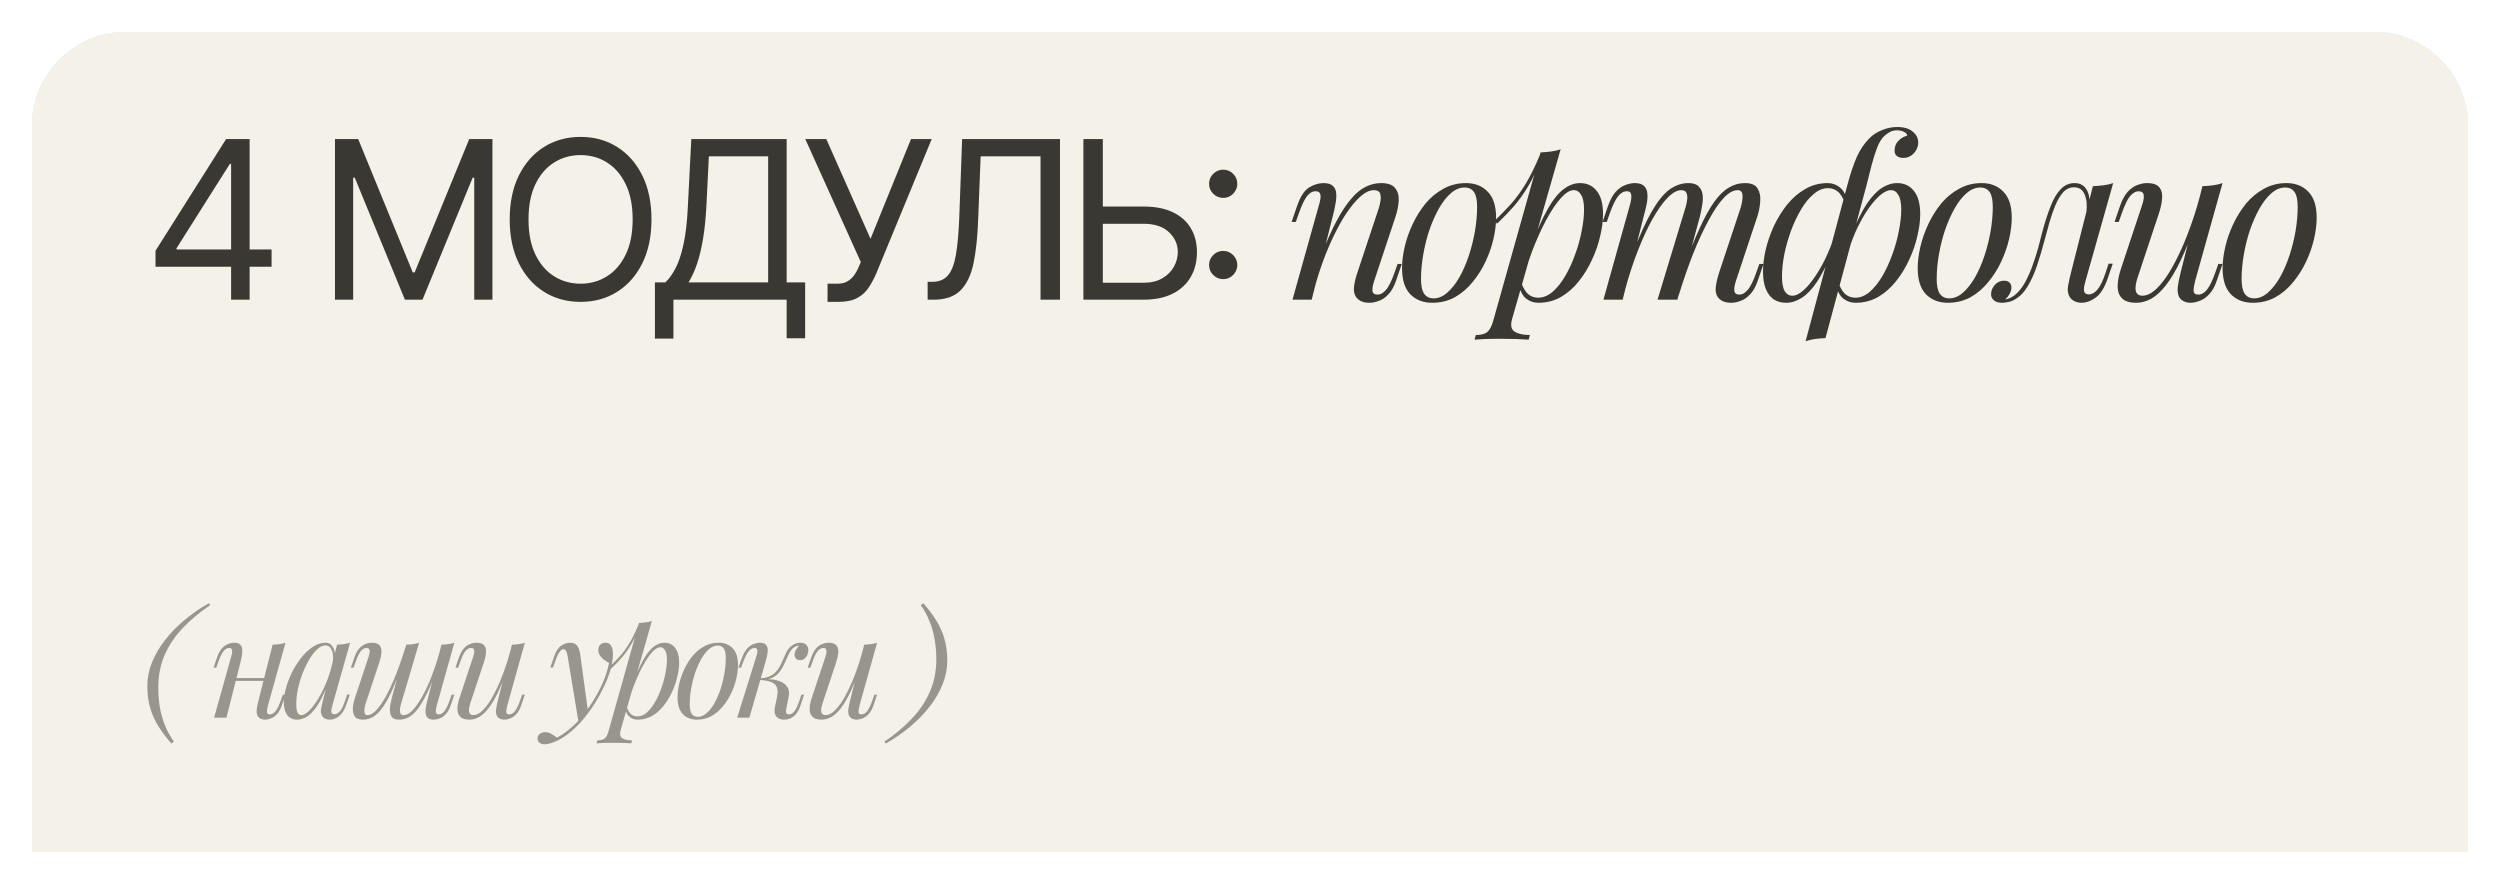 <?xml version="1.0" encoding="UTF-8"?> <svg xmlns="http://www.w3.org/2000/svg" width="317" height="112" viewBox="0 0 317 112" fill="none"><g filter="url(#filter0_d_805_214)"><path d="M4 19C4 12.373 9.373 7 16 7H301C307.627 7 313 12.373 313 19V111H4V19Z" fill="#F4F1E8" shape-rendering="crispEdges"></path><path d="M19.72 36.824V34.795L28.669 20.636H30.14V23.778H29.146L22.385 34.477V34.636H34.436V36.824H19.72ZM29.305 41V36.207V35.263V20.636H31.652V41H29.305ZM42.475 20.636H45.418L52.339 37.54H52.577L59.498 20.636H62.441V41H60.134V25.528H59.935L53.572 41H51.344L44.981 25.528H44.782V41H42.475V20.636ZM82.607 30.818C82.607 32.966 82.219 34.822 81.444 36.386C80.668 37.951 79.604 39.157 78.252 40.006C76.9 40.854 75.355 41.278 73.618 41.278C71.882 41.278 70.337 40.854 68.985 40.006C67.632 39.157 66.569 37.951 65.793 36.386C65.017 34.822 64.63 32.966 64.63 30.818C64.63 28.671 65.017 26.814 65.793 25.25C66.569 23.686 67.632 22.479 68.985 21.631C70.337 20.782 71.882 20.358 73.618 20.358C75.355 20.358 76.9 20.782 78.252 21.631C79.604 22.479 80.668 23.686 81.444 25.25C82.219 26.814 82.607 28.671 82.607 30.818ZM80.221 30.818C80.221 29.055 79.926 27.567 79.336 26.354C78.752 25.141 77.96 24.223 76.959 23.599C75.965 22.976 74.851 22.665 73.618 22.665C72.385 22.665 71.268 22.976 70.267 23.599C69.273 24.223 68.481 25.141 67.891 26.354C67.308 27.567 67.016 29.055 67.016 30.818C67.016 32.581 67.308 34.07 67.891 35.283C68.481 36.496 69.273 37.414 70.267 38.037C71.268 38.66 72.385 38.972 73.618 38.972C74.851 38.972 75.965 38.66 76.959 38.037C77.96 37.414 78.752 36.496 79.336 35.283C79.926 34.07 80.221 32.581 80.221 30.818ZM83.043 45.932V38.812H84.356C84.806 38.401 85.231 37.822 85.629 37.072C86.033 36.317 86.374 35.309 86.653 34.05C86.938 32.784 87.127 31.176 87.219 29.227L87.657 20.636H99.748V38.812H102.094V45.892H99.748V41H85.39V45.932H83.043ZM87.299 38.812H97.401V22.824H89.884L89.566 29.227C89.486 30.712 89.347 32.058 89.148 33.264C88.95 34.464 88.694 35.528 88.383 36.456C88.071 37.377 87.71 38.163 87.299 38.812ZM104.934 41.278V38.972H106.207C106.698 38.972 107.109 38.876 107.44 38.683C107.778 38.491 108.057 38.242 108.275 37.938C108.501 37.633 108.686 37.314 108.832 36.983L109.15 36.227L102.111 20.636H104.775L110.383 33.284L115.514 20.636H118.139L111.099 37.699C110.821 38.335 110.503 38.925 110.145 39.469C109.793 40.012 109.313 40.45 108.703 40.781C108.1 41.113 107.281 41.278 106.247 41.278H104.934ZM117.623 41V38.733H118.22C119.068 38.733 119.728 38.461 120.199 37.918C120.669 37.374 121.007 36.496 121.213 35.283C121.425 34.07 121.567 32.462 121.64 30.46L121.998 20.636H134.407V41H131.941V22.824H124.345L124.027 30.938C123.947 33.072 123.752 34.888 123.44 36.386C123.128 37.885 122.582 39.028 121.799 39.817C121.017 40.606 119.877 41 118.379 41H117.623ZM139.204 29.188H145.011C146.469 29.188 147.699 29.426 148.699 29.903C149.707 30.381 150.469 31.053 150.986 31.922C151.51 32.79 151.772 33.814 151.772 34.994C151.772 36.174 151.51 37.215 150.986 38.117C150.469 39.018 149.707 39.724 148.699 40.234C147.699 40.745 146.469 41 145.011 41H137.374V20.636H139.84V38.852H145.011C145.939 38.852 146.724 38.667 147.367 38.295C148.017 37.918 148.507 37.434 148.839 36.844C149.177 36.247 149.346 35.617 149.346 34.955C149.346 33.98 148.971 33.142 148.222 32.439C147.473 31.73 146.403 31.375 145.011 31.375H139.204V29.188ZM155.099 38.395C154.609 38.395 154.188 38.219 153.836 37.868C153.485 37.517 153.309 37.096 153.309 36.605C153.309 36.115 153.485 35.694 153.836 35.342C154.188 34.991 154.609 34.815 155.099 34.815C155.59 34.815 156.011 34.991 156.362 35.342C156.713 35.694 156.889 36.115 156.889 36.605C156.889 36.93 156.806 37.228 156.64 37.5C156.481 37.772 156.266 37.99 155.994 38.156C155.729 38.315 155.431 38.395 155.099 38.395ZM155.099 28.094C154.609 28.094 154.188 27.918 153.836 27.567C153.485 27.215 153.309 26.794 153.309 26.304C153.309 25.813 153.485 25.392 153.836 25.041C154.188 24.69 154.609 24.514 155.099 24.514C155.59 24.514 156.011 24.69 156.362 25.041C156.713 25.392 156.889 25.813 156.889 26.304C156.889 26.629 156.806 26.927 156.64 27.199C156.481 27.471 156.266 27.689 155.994 27.855C155.729 28.014 155.431 28.094 155.099 28.094ZM166.323 41H163.887L167.247 28.988C167.322 28.764 167.378 28.521 167.415 28.26C167.471 27.98 167.462 27.747 167.387 27.56C167.313 27.355 167.126 27.252 166.827 27.252C166.417 27.252 166.053 27.457 165.735 27.868C165.418 28.26 165.063 29.007 164.671 30.108L164.307 31.144H163.775L164.475 29.1C164.886 27.924 165.39 27.149 165.987 26.776C166.603 26.403 167.21 26.216 167.807 26.216C168.367 26.216 168.769 26.337 169.011 26.58C169.273 26.823 169.413 27.14 169.431 27.532C169.469 27.905 169.441 28.325 169.347 28.792C169.273 29.24 169.179 29.688 169.067 30.136L166.323 41ZM167.611 35.176C168.265 33.496 168.899 32.087 169.515 30.948C170.131 29.809 170.738 28.895 171.335 28.204C171.933 27.495 172.539 26.991 173.155 26.692C173.79 26.375 174.443 26.216 175.115 26.216C175.993 26.216 176.59 26.431 176.907 26.86C177.243 27.271 177.393 27.803 177.355 28.456C177.318 29.091 177.187 29.753 176.963 30.444L174.247 38.62C174.079 39.124 174.005 39.544 174.023 39.88C174.061 40.197 174.285 40.356 174.695 40.356C175.05 40.356 175.395 40.16 175.731 39.768C176.086 39.376 176.459 38.62 176.851 37.5L177.215 36.464H177.747L177.047 38.508C176.786 39.292 176.459 39.889 176.067 40.3C175.694 40.711 175.293 40.991 174.863 41.14C174.453 41.308 174.051 41.392 173.659 41.392C173.211 41.392 172.838 41.317 172.539 41.168C172.259 41.019 172.045 40.823 171.895 40.58C171.69 40.244 171.625 39.805 171.699 39.264C171.774 38.723 171.923 38.125 172.147 37.472L174.807 29.464C174.901 29.203 174.975 28.895 175.031 28.54C175.106 28.167 175.097 27.84 175.003 27.56C174.91 27.261 174.639 27.112 174.191 27.112C173.743 27.112 173.267 27.308 172.763 27.7C172.259 28.092 171.737 28.652 171.195 29.38C170.654 30.089 170.122 30.948 169.599 31.956C169.077 32.945 168.573 34.047 168.087 35.26C167.621 36.455 167.191 37.733 166.799 39.096L167.611 35.176ZM185.701 26.776C185.104 26.776 184.525 27.019 183.965 27.504C183.424 27.971 182.92 28.615 182.453 29.436C182.005 30.239 181.604 31.144 181.249 32.152C180.913 33.16 180.652 34.205 180.465 35.288C180.279 36.371 180.185 37.407 180.185 38.396C180.185 39.236 180.316 39.852 180.577 40.244C180.857 40.636 181.259 40.832 181.781 40.832C182.379 40.832 182.948 40.599 183.489 40.132C184.049 39.647 184.563 39.003 185.029 38.2C185.496 37.379 185.897 36.464 186.233 35.456C186.569 34.448 186.831 33.412 187.017 32.348C187.204 31.265 187.297 30.22 187.297 29.212C187.297 28.353 187.167 27.737 186.905 27.364C186.644 26.972 186.243 26.776 185.701 26.776ZM177.777 36.996C177.777 36.175 177.889 35.279 178.113 34.308C178.337 33.337 178.673 32.376 179.121 31.424C179.569 30.472 180.111 29.604 180.745 28.82C181.399 28.036 182.155 27.411 183.013 26.944C183.872 26.459 184.824 26.216 185.869 26.216C187.027 26.216 187.951 26.58 188.641 27.308C189.351 28.017 189.705 29.119 189.705 30.612C189.705 31.433 189.593 32.329 189.369 33.3C189.145 34.271 188.809 35.232 188.361 36.184C187.913 37.136 187.363 38.004 186.709 38.788C186.075 39.572 185.328 40.207 184.469 40.692C183.611 41.159 182.659 41.392 181.613 41.392C180.456 41.392 179.523 41.028 178.813 40.3C178.123 39.572 177.777 38.471 177.777 36.996ZM199.541 27.112C199.056 27.112 198.505 27.457 197.889 28.148C197.292 28.82 196.676 29.744 196.041 30.92C195.425 32.077 194.837 33.384 194.277 34.84C193.736 36.296 193.279 37.808 192.905 39.376L193.409 36.352C194.212 33.907 194.987 31.947 195.733 30.472C196.48 28.979 197.227 27.896 197.973 27.224C198.739 26.552 199.532 26.216 200.353 26.216C201.231 26.216 201.931 26.543 202.453 27.196C202.995 27.849 203.265 28.839 203.265 30.164C203.265 31.004 203.144 31.928 202.901 32.936C202.677 33.944 202.332 34.943 201.865 35.932C201.417 36.921 200.857 37.836 200.185 38.676C199.532 39.497 198.776 40.16 197.917 40.664C197.059 41.149 196.107 41.392 195.061 41.392C194.501 41.392 193.997 41.224 193.549 40.888C193.12 40.552 192.831 40.067 192.681 39.432L192.905 38.872C193.167 39.563 193.465 40.048 193.801 40.328C194.156 40.608 194.567 40.748 195.033 40.748C195.668 40.748 196.275 40.505 196.853 40.02C197.432 39.516 197.964 38.853 198.449 38.032C198.935 37.211 199.355 36.305 199.709 35.316C200.083 34.308 200.363 33.309 200.549 32.32C200.755 31.312 200.857 30.388 200.857 29.548C200.857 28.727 200.736 28.12 200.493 27.728C200.269 27.317 199.952 27.112 199.541 27.112ZM195.341 22.324C195.789 22.305 196.228 22.268 196.657 22.212C197.105 22.156 197.516 22.063 197.889 21.932L191.729 43.464C191.505 44.248 191.617 44.78 192.065 45.06C192.513 45.34 193.157 45.48 193.997 45.48L193.829 46.068C193.456 46.049 192.924 46.021 192.233 45.984C191.561 45.965 190.843 45.956 190.077 45.956C189.499 45.956 188.911 45.965 188.313 45.984C187.716 46.021 187.268 46.049 186.969 46.068L187.137 45.48C187.809 45.48 188.295 45.349 188.593 45.088C188.892 44.845 189.135 44.397 189.321 43.744L195.341 22.324ZM189.517 31.004C190.245 30.295 190.927 29.595 191.561 28.904C192.196 28.195 192.812 27.355 193.409 26.384C194.007 25.413 194.613 24.191 195.229 22.716L195.313 23.164C194.903 24.433 194.408 25.553 193.829 26.524C193.269 27.476 192.653 28.344 191.981 29.128C191.309 29.893 190.591 30.64 189.825 31.368L189.517 31.004ZM205.751 41H203.315L206.675 28.988C206.731 28.82 206.778 28.605 206.815 28.344C206.871 28.064 206.871 27.812 206.815 27.588C206.759 27.364 206.582 27.252 206.283 27.252C205.872 27.252 205.499 27.467 205.163 27.896C204.827 28.325 204.472 29.063 204.099 30.108L203.735 31.144H203.203L203.903 29.1C204.183 28.316 204.51 27.719 204.883 27.308C205.275 26.897 205.676 26.617 206.087 26.468C206.516 26.3 206.918 26.216 207.291 26.216C207.851 26.216 208.252 26.347 208.495 26.608C208.738 26.851 208.868 27.177 208.887 27.588C208.924 27.98 208.896 28.4 208.803 28.848C208.71 29.296 208.607 29.725 208.495 30.136L205.751 41ZM213.675 29.464C213.806 29.072 213.89 28.699 213.927 28.344C213.983 27.989 213.955 27.7 213.843 27.476C213.75 27.233 213.526 27.112 213.171 27.112C212.648 27.112 212.07 27.439 211.435 28.092C210.819 28.727 210.184 29.623 209.531 30.78C208.896 31.919 208.28 33.253 207.683 34.784C207.086 36.296 206.554 37.92 206.087 39.656L207.011 35.176C207.87 32.936 208.672 31.163 209.419 29.856C210.166 28.549 210.912 27.616 211.659 27.056C212.424 26.496 213.236 26.216 214.095 26.216C214.692 26.216 215.122 26.356 215.383 26.636C215.663 26.897 215.831 27.243 215.887 27.672C215.943 28.101 215.924 28.559 215.831 29.044C215.756 29.529 215.663 29.996 215.551 30.444L212.695 41H210.175L213.675 29.464ZM220.675 29.464C220.862 28.885 220.955 28.353 220.955 27.868C220.955 27.364 220.75 27.112 220.339 27.112C219.779 27.112 219.191 27.439 218.575 28.092C217.959 28.745 217.324 29.679 216.671 30.892C216.018 32.087 215.364 33.496 214.711 35.12C214.076 36.725 213.46 38.499 212.863 40.44L213.507 36.856C214.235 34.915 214.907 33.272 215.523 31.928C216.139 30.565 216.746 29.464 217.343 28.624C217.94 27.784 218.556 27.177 219.191 26.804C219.826 26.412 220.516 26.216 221.263 26.216C222.047 26.216 222.579 26.44 222.859 26.888C223.139 27.336 223.251 27.887 223.195 28.54C223.158 29.175 223.036 29.809 222.831 30.444L220.115 38.62C219.928 39.199 219.863 39.637 219.919 39.936C219.975 40.216 220.19 40.356 220.563 40.356C220.918 40.356 221.263 40.16 221.599 39.768C221.954 39.376 222.327 38.62 222.719 37.5L223.083 36.464H223.615L222.915 38.508C222.654 39.292 222.327 39.889 221.935 40.3C221.562 40.711 221.16 40.991 220.731 41.14C220.32 41.308 219.919 41.392 219.527 41.392C219.06 41.392 218.687 41.317 218.407 41.168C218.146 41.037 217.94 40.86 217.791 40.636C217.567 40.281 217.492 39.843 217.567 39.32C217.642 38.779 217.791 38.163 218.015 37.472L220.675 29.464ZM239.76 27.112C239.349 27.112 238.873 27.345 238.332 27.812C237.809 28.279 237.277 28.913 236.736 29.716C236.213 30.519 235.718 31.433 235.252 32.46C234.804 33.487 234.44 34.56 234.16 35.68L234.804 32.656C235.457 31.051 236.092 29.781 236.708 28.848C237.342 27.915 237.977 27.243 238.612 26.832C239.246 26.421 239.9 26.216 240.572 26.216C241.449 26.216 242.149 26.543 242.672 27.196C243.213 27.849 243.484 28.839 243.484 30.164C243.484 31.004 243.362 31.928 243.12 32.936C242.896 33.944 242.55 34.943 242.084 35.932C241.636 36.921 241.076 37.836 240.404 38.676C239.75 39.497 238.994 40.16 238.136 40.664C237.277 41.149 236.325 41.392 235.28 41.392C234.72 41.392 234.216 41.224 233.768 40.888C233.338 40.552 233.049 40.067 232.9 39.432L233.124 38.872C233.385 39.563 233.684 40.048 234.02 40.328C234.374 40.608 234.785 40.748 235.252 40.748C235.886 40.748 236.493 40.505 237.072 40.02C237.65 39.516 238.182 38.853 238.668 38.032C239.153 37.211 239.573 36.305 239.928 35.316C240.301 34.308 240.581 33.309 240.768 32.32C240.973 31.312 241.076 30.388 241.076 29.548C241.076 28.727 240.954 28.12 240.712 27.728C240.488 27.317 240.17 27.112 239.76 27.112ZM227.272 40.496C227.701 40.496 228.177 40.263 228.7 39.796C229.222 39.329 229.745 38.695 230.268 37.892C230.809 37.089 231.304 36.175 231.752 35.148C232.218 34.121 232.592 33.048 232.872 31.928L232.312 34.952C231.658 36.539 231.014 37.808 230.38 38.76C229.745 39.693 229.101 40.365 228.448 40.776C227.813 41.187 227.15 41.392 226.46 41.392C225.881 41.392 225.368 41.252 224.92 40.972C224.49 40.673 224.154 40.235 223.912 39.656C223.669 39.059 223.548 38.321 223.548 37.444C223.548 36.604 223.66 35.68 223.884 34.672C224.126 33.664 224.472 32.665 224.92 31.676C225.386 30.687 225.946 29.781 226.6 28.96C227.272 28.12 228.037 27.457 228.896 26.972C229.754 26.468 230.706 26.216 231.752 26.216C232.312 26.216 232.806 26.384 233.236 26.72C233.684 27.056 233.982 27.541 234.132 28.176L233.908 28.736C233.665 28.027 233.366 27.541 233.012 27.28C232.676 27 232.265 26.86 231.78 26.86C231.145 26.86 230.538 27.112 229.96 27.616C229.381 28.101 228.849 28.755 228.364 29.576C227.878 30.397 227.449 31.312 227.076 32.32C226.721 33.309 226.441 34.308 226.236 35.316C226.049 36.305 225.956 37.22 225.956 38.06C225.956 38.881 226.068 39.497 226.292 39.908C226.534 40.3 226.861 40.496 227.272 40.496ZM240.544 19.524C240.189 19.524 239.881 19.599 239.62 19.748C239.358 19.897 239.125 20.065 238.92 20.252C238.584 20.569 238.285 21.055 238.024 21.708C237.781 22.343 237.548 23.08 237.324 23.92C237.118 24.76 236.894 25.647 236.652 26.58L231.472 45.872C231.024 45.891 230.585 45.928 230.156 45.984C229.726 46.04 229.325 46.133 228.952 46.264L234.216 26.58C234.608 25.087 235.018 23.855 235.448 22.884C235.896 21.913 236.437 21.12 237.072 20.504C237.501 20.075 238.024 19.739 238.64 19.496C239.274 19.235 239.918 19.104 240.572 19.104C241.43 19.104 242.084 19.3 242.532 19.692C242.998 20.065 243.232 20.532 243.232 21.092C243.232 21.409 243.148 21.717 242.98 22.016C242.812 22.315 242.588 22.557 242.308 22.744C242.028 22.931 241.71 23.024 241.356 23.024C241.001 23.024 240.721 22.94 240.516 22.772C240.31 22.604 240.217 22.371 240.236 22.072C240.236 21.605 240.385 21.213 240.684 20.896C240.982 20.56 241.365 20.327 241.832 20.196C241.832 20.028 241.71 19.879 241.468 19.748C241.225 19.599 240.917 19.524 240.544 19.524ZM251.088 26.776C250.491 26.776 249.912 27.019 249.352 27.504C248.811 27.971 248.307 28.615 247.84 29.436C247.392 30.239 246.991 31.144 246.636 32.152C246.3 33.16 246.039 34.205 245.852 35.288C245.665 36.371 245.572 37.407 245.572 38.396C245.572 39.236 245.703 39.852 245.964 40.244C246.244 40.636 246.645 40.832 247.168 40.832C247.765 40.832 248.335 40.599 248.876 40.132C249.436 39.647 249.949 39.003 250.416 38.2C250.883 37.379 251.284 36.464 251.62 35.456C251.956 34.448 252.217 33.412 252.404 32.348C252.591 31.265 252.684 30.22 252.684 29.212C252.684 28.353 252.553 27.737 252.292 27.364C252.031 26.972 251.629 26.776 251.088 26.776ZM243.164 36.996C243.164 36.175 243.276 35.279 243.5 34.308C243.724 33.337 244.06 32.376 244.508 31.424C244.956 30.472 245.497 29.604 246.132 28.82C246.785 28.036 247.541 27.411 248.4 26.944C249.259 26.459 250.211 26.216 251.256 26.216C252.413 26.216 253.337 26.58 254.028 27.308C254.737 28.017 255.092 29.119 255.092 30.612C255.092 31.433 254.98 32.329 254.756 33.3C254.532 34.271 254.196 35.232 253.748 36.184C253.3 37.136 252.749 38.004 252.096 38.788C251.461 39.572 250.715 40.207 249.856 40.692C248.997 41.159 248.045 41.392 247 41.392C245.843 41.392 244.909 41.028 244.2 40.3C243.509 39.572 243.164 38.471 243.164 36.996ZM264.452 38.592C264.414 38.76 264.358 38.984 264.284 39.264C264.228 39.525 264.228 39.768 264.284 39.992C264.358 40.216 264.554 40.328 264.872 40.328C265.245 40.328 265.609 40.123 265.964 39.712C266.318 39.301 266.673 38.555 267.028 37.472L267.364 36.436H267.896L267.196 38.48C266.785 39.6 266.281 40.365 265.684 40.776C265.086 41.187 264.517 41.392 263.976 41.392C263.621 41.392 263.313 41.327 263.052 41.196C262.79 41.065 262.585 40.888 262.436 40.664C262.193 40.235 262.128 39.74 262.24 39.18C262.352 38.601 262.482 38.023 262.632 37.444L265.376 26.608C265.824 26.589 266.272 26.552 266.72 26.496C267.168 26.44 267.578 26.347 267.952 26.216L264.452 38.592ZM254.288 40.972C254.848 40.86 255.342 40.589 255.772 40.16C256.22 39.712 256.602 39.171 256.92 38.536C257.256 37.883 257.545 37.201 257.788 36.492C258.049 35.764 258.273 35.055 258.46 34.364C258.646 33.655 258.805 33.039 258.936 32.516C259.29 31.191 259.654 30.061 260.028 29.128C260.401 28.176 260.83 27.457 261.316 26.972C261.801 26.468 262.38 26.216 263.052 26.216C263.817 26.216 264.358 26.552 264.676 27.224C264.993 27.896 265.049 28.783 264.844 29.884L264.536 30.052C264.666 29.063 264.601 28.269 264.34 27.672C264.078 27.056 263.63 26.748 262.996 26.748C262.454 26.748 261.988 26.963 261.596 27.392C261.222 27.821 260.896 28.372 260.616 29.044C260.336 29.716 260.084 30.444 259.86 31.228C259.654 31.993 259.458 32.712 259.272 33.384C258.973 34.504 258.656 35.577 258.32 36.604C257.984 37.612 257.582 38.508 257.116 39.292C256.668 40.057 256.108 40.627 255.436 41C255.137 41.168 254.848 41.271 254.568 41.308C254.288 41.364 254.054 41.392 253.868 41.392C253.401 41.392 253.056 41.289 252.832 41.084C252.589 40.897 252.468 40.636 252.468 40.3C252.468 39.871 252.626 39.479 252.944 39.124C253.261 38.769 253.653 38.592 254.12 38.592C254.437 38.592 254.67 38.676 254.82 38.844C254.969 38.993 255.044 39.199 255.044 39.46C255.044 39.721 254.969 39.992 254.82 40.272C254.67 40.533 254.484 40.767 254.26 40.972C254.26 40.972 254.269 40.972 254.288 40.972ZM278.428 31.312C277.756 33.179 277.112 34.756 276.496 36.044C275.88 37.332 275.264 38.368 274.648 39.152C274.051 39.936 273.435 40.505 272.8 40.86C272.184 41.215 271.54 41.392 270.868 41.392C270.047 41.392 269.45 41.205 269.076 40.832C268.703 40.459 268.516 39.955 268.516 39.32C268.516 38.685 268.647 37.967 268.908 37.164L271.624 28.988C271.811 28.428 271.876 27.999 271.82 27.7C271.764 27.401 271.55 27.252 271.176 27.252C270.822 27.252 270.467 27.448 270.112 27.84C269.776 28.232 269.412 28.988 269.02 30.108L268.656 31.144H268.124L268.824 29.1C269.104 28.316 269.431 27.719 269.804 27.308C270.196 26.897 270.598 26.617 271.008 26.468C271.438 26.3 271.839 26.216 272.212 26.216C273.034 26.216 273.575 26.412 273.836 26.804C274.116 27.177 274.219 27.663 274.144 28.26C274.088 28.857 273.948 29.483 273.724 30.136L271.064 38.144C270.542 39.712 270.747 40.496 271.68 40.496C272.128 40.496 272.604 40.3 273.108 39.908C273.612 39.497 274.126 38.919 274.648 38.172C275.171 37.407 275.684 36.501 276.188 35.456C276.711 34.392 277.206 33.216 277.672 31.928C278.158 30.621 278.596 29.221 278.988 27.728L278.428 31.312ZM278.344 38.62C278.214 39.124 278.148 39.544 278.148 39.88C278.167 40.197 278.363 40.356 278.736 40.356C279.147 40.356 279.52 40.141 279.856 39.712C280.211 39.264 280.566 38.527 280.92 37.5L281.284 36.464H281.816L281.116 38.508C280.855 39.292 280.528 39.889 280.136 40.3C279.763 40.711 279.362 40.991 278.932 41.14C278.522 41.308 278.12 41.392 277.728 41.392C277.43 41.392 277.15 41.327 276.888 41.196C276.627 41.065 276.431 40.879 276.3 40.636C276.151 40.319 276.095 39.917 276.132 39.432C276.188 38.947 276.319 38.293 276.524 37.472L279.268 26.608C279.735 26.589 280.183 26.552 280.612 26.496C281.06 26.44 281.462 26.347 281.816 26.216L278.344 38.62ZM289.751 26.776C289.154 26.776 288.575 27.019 288.015 27.504C287.474 27.971 286.97 28.615 286.503 29.436C286.055 30.239 285.654 31.144 285.299 32.152C284.963 33.16 284.702 34.205 284.515 35.288C284.328 36.371 284.235 37.407 284.235 38.396C284.235 39.236 284.366 39.852 284.627 40.244C284.907 40.636 285.308 40.832 285.831 40.832C286.428 40.832 286.998 40.599 287.539 40.132C288.099 39.647 288.612 39.003 289.079 38.2C289.546 37.379 289.947 36.464 290.283 35.456C290.619 34.448 290.88 33.412 291.067 32.348C291.254 31.265 291.347 30.22 291.347 29.212C291.347 28.353 291.216 27.737 290.955 27.364C290.694 26.972 290.292 26.776 289.751 26.776ZM281.827 36.996C281.827 36.175 281.939 35.279 282.163 34.308C282.387 33.337 282.723 32.376 283.171 31.424C283.619 30.472 284.16 29.604 284.795 28.82C285.448 28.036 286.204 27.411 287.063 26.944C287.922 26.459 288.874 26.216 289.919 26.216C291.076 26.216 292 26.58 292.691 27.308C293.4 28.017 293.755 29.119 293.755 30.612C293.755 31.433 293.643 32.329 293.419 33.3C293.195 34.271 292.859 35.232 292.411 36.184C291.963 37.136 291.412 38.004 290.759 38.788C290.124 39.572 289.378 40.207 288.519 40.692C287.66 41.159 286.708 41.392 285.663 41.392C284.506 41.392 283.572 41.028 282.863 40.3C282.172 39.572 281.827 38.471 281.827 36.996Z" fill="#3A3832"></path><path d="M21.726 97.276C21.114 96.58 20.58 95.872 20.124 95.152C19.668 94.444 19.314 93.67 19.062 92.83C18.81 91.99 18.684 91.042 18.684 89.986C18.684 88.978 18.876 87.988 19.26 87.016C19.656 86.032 20.208 85.084 20.916 84.172C21.624 83.26 22.452 82.408 23.4 81.616C24.348 80.824 25.374 80.116 26.478 79.492L26.658 79.726C25.338 80.614 24.18 81.58 23.184 82.624C22.2 83.656 21.432 84.796 20.88 86.044C20.34 87.292 20.07 88.672 20.07 90.184C20.07 91.048 20.136 91.882 20.268 92.686C20.412 93.49 20.628 94.252 20.916 94.972C21.216 95.704 21.594 96.394 22.05 97.042L21.726 97.276ZM29.291 88.978H34.151V89.338H29.291V88.978ZM28.715 94H27.149L29.309 86.278C29.345 86.158 29.381 86.014 29.417 85.846C29.453 85.666 29.447 85.51 29.399 85.378C29.363 85.234 29.249 85.162 29.057 85.162C28.793 85.162 28.553 85.3 28.337 85.576C28.121 85.852 27.893 86.326 27.653 86.998L27.419 87.664H27.077L27.527 86.35C27.707 85.846 27.917 85.462 28.157 85.198C28.409 84.934 28.667 84.754 28.931 84.658C29.207 84.55 29.465 84.496 29.705 84.496C30.065 84.496 30.317 84.58 30.461 84.748C30.617 84.904 30.701 85.108 30.713 85.36C30.737 85.612 30.719 85.888 30.659 86.188C30.611 86.476 30.551 86.752 30.479 87.016L28.715 94ZM33.971 92.47C33.887 92.794 33.845 93.064 33.845 93.28C33.857 93.484 33.983 93.586 34.223 93.586C34.487 93.586 34.727 93.448 34.943 93.172C35.171 92.884 35.399 92.41 35.627 91.75L35.861 91.084H36.203L35.753 92.398C35.585 92.902 35.375 93.286 35.123 93.55C34.883 93.814 34.625 93.994 34.349 94.09C34.085 94.198 33.827 94.252 33.575 94.252C33.383 94.252 33.203 94.21 33.035 94.126C32.867 94.042 32.741 93.922 32.657 93.766C32.561 93.562 32.525 93.304 32.549 92.992C32.585 92.68 32.669 92.26 32.801 91.732L34.565 84.748C34.865 84.736 35.153 84.712 35.429 84.676C35.717 84.64 35.975 84.58 36.203 84.496L33.971 92.47ZM38.2 93.676C38.487 93.676 38.818 93.496 39.19 93.136C39.562 92.764 39.94 92.266 40.324 91.642C40.708 91.018 41.062 90.31 41.386 89.518C41.709 88.726 41.968 87.904 42.16 87.052L41.853 88.996C41.398 90.268 40.941 91.294 40.486 92.074C40.029 92.842 39.568 93.4 39.099 93.748C38.632 94.084 38.157 94.252 37.678 94.252C37.114 94.252 36.688 94.048 36.4 93.64C36.123 93.232 35.986 92.71 35.986 92.074C35.986 91.498 36.081 90.874 36.273 90.202C36.465 89.518 36.73 88.84 37.066 88.168C37.413 87.496 37.809 86.884 38.254 86.332C38.697 85.78 39.178 85.336 39.694 85C40.221 84.664 40.755 84.496 41.295 84.496C41.715 84.496 42.033 84.706 42.249 85.126C42.477 85.534 42.526 86.11 42.394 86.854L42.196 86.962C42.279 86.326 42.237 85.816 42.069 85.432C41.901 85.036 41.626 84.838 41.242 84.838C40.929 84.838 40.599 84.994 40.252 85.306C39.916 85.606 39.586 86.02 39.261 86.548C38.95 87.064 38.661 87.646 38.398 88.294C38.145 88.942 37.941 89.614 37.785 90.31C37.642 90.994 37.569 91.654 37.569 92.29C37.569 92.806 37.623 93.166 37.731 93.37C37.852 93.574 38.008 93.676 38.2 93.676ZM42.736 84.748C43.023 84.736 43.312 84.712 43.599 84.676C43.888 84.64 44.151 84.58 44.392 84.496L42.142 92.452C42.117 92.56 42.081 92.704 42.033 92.884C41.998 93.052 41.998 93.208 42.033 93.352C42.081 93.496 42.208 93.568 42.411 93.568C42.651 93.568 42.886 93.436 43.114 93.172C43.342 92.908 43.569 92.428 43.797 91.732L44.014 91.066H44.355L43.906 92.38C43.737 92.86 43.533 93.238 43.294 93.514C43.066 93.778 42.825 93.964 42.574 94.072C42.322 94.192 42.075 94.252 41.836 94.252C41.367 94.252 41.038 94.096 40.846 93.784C40.69 93.508 40.648 93.19 40.719 92.83C40.791 92.458 40.876 92.086 40.971 91.714L42.736 84.748ZM50.987 87.412C50.519 88.66 50.087 89.722 49.691 90.598C49.295 91.462 48.905 92.164 48.521 92.704C48.137 93.244 47.741 93.64 47.333 93.892C46.925 94.132 46.481 94.252 46.001 94.252C45.497 94.252 45.155 94.108 44.975 93.82C44.795 93.532 44.717 93.178 44.741 92.758C44.777 92.338 44.861 91.93 44.993 91.534L46.739 86.278C46.859 85.906 46.901 85.63 46.865 85.45C46.829 85.258 46.691 85.162 46.451 85.162C46.223 85.162 45.995 85.288 45.767 85.54C45.551 85.792 45.317 86.278 45.065 86.998L44.831 87.664H44.489L44.939 86.35C45.119 85.846 45.329 85.462 45.569 85.198C45.821 84.934 46.079 84.754 46.343 84.658C46.619 84.55 46.877 84.496 47.117 84.496C47.645 84.496 47.993 84.622 48.161 84.874C48.341 85.114 48.407 85.426 48.359 85.81C48.323 86.194 48.233 86.596 48.089 87.016L46.379 92.164C46.259 92.536 46.199 92.884 46.199 93.208C46.199 93.52 46.331 93.676 46.595 93.676C46.883 93.676 47.183 93.538 47.495 93.262C47.807 92.986 48.125 92.596 48.449 92.092C48.785 91.588 49.121 90.982 49.457 90.274C49.793 89.566 50.123 88.78 50.447 87.916C50.771 87.04 51.089 86.104 51.401 85.108L50.987 87.412ZM50.879 92.164C50.807 92.404 50.753 92.644 50.717 92.884C50.693 93.112 50.711 93.304 50.771 93.46C50.843 93.604 50.987 93.676 51.203 93.676C51.479 93.676 51.773 93.544 52.085 93.28C52.397 93.004 52.715 92.62 53.039 92.128C53.375 91.636 53.705 91.054 54.029 90.382C54.353 89.71 54.659 88.972 54.947 88.168C55.247 87.364 55.517 86.512 55.757 85.612L55.163 88.492C54.755 89.572 54.365 90.478 53.993 91.21C53.621 91.942 53.255 92.536 52.895 92.992C52.535 93.436 52.169 93.76 51.797 93.964C51.425 94.156 51.029 94.252 50.609 94.252C50.225 94.252 49.943 94.168 49.763 94C49.595 93.82 49.493 93.592 49.457 93.316C49.421 93.04 49.427 92.746 49.475 92.434C49.535 92.122 49.601 91.822 49.673 91.534L51.509 84.748C51.809 84.736 52.097 84.712 52.373 84.676C52.661 84.64 52.919 84.58 53.147 84.496L50.879 92.164ZM55.379 92.47C55.355 92.566 55.325 92.704 55.289 92.884C55.253 93.064 55.253 93.226 55.289 93.37C55.325 93.514 55.439 93.586 55.631 93.586C55.895 93.586 56.135 93.448 56.351 93.172C56.579 92.884 56.807 92.41 57.035 91.75L57.269 91.084H57.611L57.161 92.398C56.993 92.902 56.783 93.286 56.531 93.55C56.291 93.814 56.033 93.994 55.757 94.09C55.493 94.198 55.235 94.252 54.983 94.252C54.623 94.252 54.365 94.168 54.209 94C54.065 93.844 53.981 93.64 53.957 93.388C53.945 93.136 53.963 92.866 54.011 92.578C54.071 92.278 54.137 91.996 54.209 91.732L55.973 84.748C56.273 84.736 56.561 84.712 56.837 84.676C57.125 84.64 57.383 84.58 57.611 84.496L55.379 92.47ZM64.373 87.772C63.941 88.972 63.527 89.986 63.131 90.814C62.735 91.642 62.339 92.308 61.943 92.812C61.559 93.316 61.163 93.682 60.755 93.91C60.359 94.138 59.945 94.252 59.513 94.252C58.985 94.252 58.601 94.132 58.361 93.892C58.121 93.652 58.001 93.328 58.001 92.92C58.001 92.512 58.085 92.05 58.253 91.534L59.999 86.278C60.119 85.918 60.161 85.642 60.125 85.45C60.089 85.258 59.951 85.162 59.711 85.162C59.483 85.162 59.255 85.288 59.027 85.54C58.811 85.792 58.577 86.278 58.325 86.998L58.091 87.664H57.749L58.199 86.35C58.379 85.846 58.589 85.462 58.829 85.198C59.081 84.934 59.339 84.754 59.603 84.658C59.879 84.55 60.137 84.496 60.377 84.496C60.905 84.496 61.253 84.622 61.421 84.874C61.601 85.114 61.667 85.426 61.619 85.81C61.583 86.194 61.493 86.596 61.349 87.016L59.639 92.164C59.303 93.172 59.435 93.676 60.035 93.676C60.323 93.676 60.629 93.55 60.953 93.298C61.277 93.034 61.607 92.662 61.943 92.182C62.279 91.69 62.609 91.108 62.933 90.436C63.269 89.752 63.587 88.996 63.887 88.168C64.199 87.328 64.481 86.428 64.733 85.468L64.373 87.772ZM64.319 92.47C64.235 92.794 64.193 93.064 64.193 93.28C64.205 93.484 64.331 93.586 64.571 93.586C64.835 93.586 65.075 93.448 65.291 93.172C65.519 92.884 65.747 92.41 65.975 91.75L66.209 91.084H66.551L66.101 92.398C65.933 92.902 65.723 93.286 65.471 93.55C65.231 93.814 64.973 93.994 64.697 94.09C64.433 94.198 64.175 94.252 63.923 94.252C63.731 94.252 63.551 94.21 63.383 94.126C63.215 94.042 63.089 93.922 63.005 93.766C62.909 93.562 62.873 93.304 62.897 92.992C62.933 92.68 63.017 92.26 63.149 91.732L64.913 84.748C65.213 84.736 65.501 84.712 65.777 84.676C66.065 84.64 66.323 84.58 66.551 84.496L64.319 92.47ZM74.567 93.28L73.361 94.594L71.993 86.314C71.933 85.942 71.861 85.684 71.777 85.54C71.693 85.396 71.573 85.324 71.417 85.324C71.285 85.324 71.135 85.432 70.967 85.648C70.799 85.852 70.595 86.296 70.355 86.98L70.121 87.646H69.779L70.229 86.332C70.481 85.6 70.793 85.114 71.165 84.874C71.537 84.622 71.915 84.496 72.299 84.496C72.671 84.496 72.959 84.616 73.163 84.856C73.367 85.084 73.511 85.516 73.595 86.152L74.567 93.28ZM70.625 96.538C71.141 96.262 71.687 95.884 72.263 95.404C72.851 94.936 73.457 94.3 74.081 93.496C74.789 92.596 75.431 91.588 76.007 90.472C76.595 89.344 77.003 88.21 77.231 87.07C77.039 86.962 76.829 86.83 76.601 86.674C76.385 86.506 76.205 86.314 76.061 86.098C75.917 85.87 75.851 85.618 75.863 85.342C75.887 85.066 75.983 84.856 76.151 84.712C76.319 84.568 76.529 84.496 76.781 84.496C77.105 84.496 77.339 84.622 77.483 84.874C77.639 85.114 77.717 85.474 77.717 85.954C77.717 86.566 77.615 87.226 77.411 87.934C77.207 88.63 76.931 89.338 76.583 90.058C76.247 90.778 75.869 91.474 75.449 92.146C75.029 92.806 74.603 93.406 74.171 93.946C73.979 94.186 73.715 94.486 73.379 94.846C73.043 95.206 72.641 95.572 72.173 95.944C71.717 96.328 71.201 96.658 70.625 96.934C70.265 97.102 69.953 97.216 69.689 97.276C69.437 97.348 69.227 97.384 69.059 97.384C68.819 97.384 68.609 97.318 68.429 97.186C68.249 97.066 68.159 96.886 68.159 96.646C68.159 96.382 68.261 96.178 68.465 96.034C68.657 95.902 68.879 95.836 69.131 95.836C69.407 95.836 69.665 95.908 69.905 96.052C70.157 96.196 70.397 96.358 70.625 96.538ZM83.719 85.072C83.407 85.072 83.053 85.294 82.657 85.738C82.273 86.17 81.877 86.764 81.469 87.52C81.073 88.264 80.695 89.104 80.335 90.04C79.987 90.976 79.693 91.948 79.453 92.956L79.777 91.012C80.293 89.44 80.791 88.18 81.271 87.232C81.751 86.272 82.231 85.576 82.711 85.144C83.203 84.712 83.713 84.496 84.241 84.496C84.805 84.496 85.255 84.706 85.591 85.126C85.939 85.546 86.113 86.182 86.113 87.034C86.113 87.574 86.035 88.168 85.879 88.816C85.735 89.464 85.513 90.106 85.213 90.742C84.925 91.378 84.565 91.966 84.133 92.506C83.713 93.034 83.227 93.46 82.675 93.784C82.123 94.096 81.511 94.252 80.839 94.252C80.479 94.252 80.155 94.144 79.867 93.928C79.591 93.712 79.405 93.4 79.309 92.992L79.453 92.632C79.621 93.076 79.813 93.388 80.029 93.568C80.257 93.748 80.521 93.838 80.821 93.838C81.229 93.838 81.619 93.682 81.991 93.37C82.363 93.046 82.705 92.62 83.017 92.092C83.329 91.564 83.599 90.982 83.827 90.346C84.067 89.698 84.247 89.056 84.367 88.42C84.499 87.772 84.565 87.178 84.565 86.638C84.565 86.11 84.487 85.72 84.331 85.468C84.187 85.204 83.983 85.072 83.719 85.072ZM81.019 81.994C81.307 81.982 81.589 81.958 81.865 81.922C82.153 81.886 82.417 81.826 82.657 81.742L78.697 95.584C78.553 96.088 78.625 96.43 78.913 96.61C79.201 96.79 79.615 96.88 80.155 96.88L80.047 97.258C79.807 97.246 79.465 97.228 79.021 97.204C78.589 97.192 78.127 97.186 77.635 97.186C77.263 97.186 76.885 97.192 76.501 97.204C76.117 97.228 75.829 97.246 75.637 97.258L75.745 96.88C76.177 96.88 76.489 96.796 76.681 96.628C76.873 96.472 77.029 96.184 77.149 95.764L81.019 81.994ZM77.275 87.574C77.743 87.118 78.181 86.668 78.589 86.224C78.997 85.768 79.393 85.228 79.777 84.604C80.161 83.98 80.551 83.194 80.947 82.246L81.001 82.534C80.737 83.35 80.419 84.07 80.047 84.694C79.687 85.306 79.291 85.864 78.859 86.368C78.427 86.86 77.965 87.34 77.473 87.808L77.275 87.574ZM91.005 84.856C90.621 84.856 90.249 85.012 89.889 85.324C89.541 85.624 89.217 86.038 88.917 86.566C88.629 87.082 88.371 87.664 88.143 88.312C87.927 88.96 87.759 89.632 87.639 90.328C87.519 91.024 87.459 91.69 87.459 92.326C87.459 92.866 87.543 93.262 87.711 93.514C87.891 93.766 88.149 93.892 88.485 93.892C88.869 93.892 89.235 93.742 89.583 93.442C89.943 93.13 90.273 92.716 90.573 92.2C90.873 91.672 91.131 91.084 91.347 90.436C91.563 89.788 91.731 89.122 91.851 88.438C91.971 87.742 92.031 87.07 92.031 86.422C92.031 85.87 91.947 85.474 91.779 85.234C91.611 84.982 91.353 84.856 91.005 84.856ZM85.911 91.426C85.911 90.898 85.983 90.322 86.127 89.698C86.271 89.074 86.487 88.456 86.775 87.844C87.063 87.232 87.411 86.674 87.819 86.17C88.239 85.666 88.725 85.264 89.277 84.964C89.829 84.652 90.441 84.496 91.113 84.496C91.857 84.496 92.451 84.73 92.895 85.198C93.351 85.654 93.579 86.362 93.579 87.322C93.579 87.85 93.507 88.426 93.363 89.05C93.219 89.674 93.003 90.292 92.715 90.904C92.427 91.516 92.073 92.074 91.653 92.578C91.245 93.082 90.765 93.49 90.213 93.802C89.661 94.102 89.049 94.252 88.377 94.252C87.633 94.252 87.033 94.018 86.577 93.55C86.133 93.082 85.911 92.374 85.911 91.426ZM99.704 92.848C99.656 93.112 99.656 93.304 99.704 93.424C99.752 93.532 99.872 93.586 100.064 93.586C100.304 93.586 100.526 93.454 100.73 93.19C100.946 92.914 101.168 92.434 101.396 91.75L101.612 91.084H101.954L101.522 92.398C101.366 92.878 101.174 93.256 100.946 93.532C100.73 93.796 100.484 93.982 100.208 94.09C99.944 94.198 99.668 94.252 99.38 94.252C98.996 94.252 98.684 94.12 98.444 93.856C98.204 93.58 98.15 93.142 98.282 92.542L98.534 91.354C98.678 90.658 98.6 90.148 98.3 89.824C98.012 89.488 97.364 89.284 96.356 89.212V89.14C96.812 89.104 97.274 89.104 97.742 89.14C98.222 89.176 98.648 89.278 99.02 89.446C99.392 89.602 99.674 89.842 99.866 90.166C100.058 90.478 100.1 90.892 99.992 91.408L99.704 92.848ZM101.288 84.874C101.144 84.874 101.018 84.898 100.91 84.946C100.814 84.994 100.718 85.054 100.622 85.126C100.394 85.306 100.196 85.564 100.028 85.9C99.872 86.236 99.71 86.596 99.542 86.98C99.386 87.352 99.188 87.712 98.948 88.06C98.72 88.396 98.414 88.672 98.03 88.888C97.658 89.104 97.172 89.206 96.572 89.194L96.392 89.212L96.428 89.014C97.016 88.978 97.49 88.846 97.85 88.618C98.21 88.39 98.498 88.108 98.714 87.772C98.93 87.436 99.11 87.088 99.254 86.728C99.41 86.356 99.566 86.008 99.722 85.684C99.89 85.36 100.1 85.102 100.352 84.91C100.568 84.742 100.76 84.634 100.928 84.586C101.108 84.526 101.276 84.496 101.432 84.496C101.852 84.496 102.14 84.604 102.296 84.82C102.452 85.024 102.518 85.27 102.494 85.558C102.482 85.702 102.44 85.864 102.368 86.044C102.296 86.224 102.182 86.38 102.026 86.512C101.882 86.644 101.69 86.71 101.45 86.71C101.186 86.71 101 86.632 100.892 86.476C100.784 86.308 100.736 86.128 100.748 85.936C100.76 85.768 100.82 85.588 100.928 85.396C101.036 85.192 101.168 85.018 101.324 84.874C101.312 84.874 101.306 84.874 101.306 84.874C101.306 84.874 101.3 84.874 101.288 84.874ZM95.024 94H93.476L95.888 86.278C95.936 86.158 95.978 86.014 96.014 85.846C96.05 85.666 96.05 85.51 96.014 85.378C95.978 85.234 95.864 85.162 95.672 85.162C95.408 85.162 95.162 85.3 94.934 85.576C94.706 85.852 94.466 86.326 94.214 86.998L93.962 87.664H93.62L94.106 86.35C94.298 85.846 94.52 85.462 94.772 85.198C95.036 84.934 95.306 84.754 95.582 84.658C95.858 84.55 96.116 84.496 96.356 84.496C96.716 84.496 96.968 84.58 97.112 84.748C97.256 84.904 97.334 85.108 97.346 85.36C97.358 85.612 97.328 85.888 97.256 86.188C97.184 86.476 97.112 86.752 97.04 87.016L95.024 94ZM109.038 87.772C108.606 88.972 108.192 89.986 107.796 90.814C107.4 91.642 107.004 92.308 106.608 92.812C106.224 93.316 105.828 93.682 105.42 93.91C105.024 94.138 104.61 94.252 104.178 94.252C103.65 94.252 103.266 94.132 103.026 93.892C102.786 93.652 102.666 93.328 102.666 92.92C102.666 92.512 102.75 92.05 102.918 91.534L104.664 86.278C104.784 85.918 104.826 85.642 104.79 85.45C104.754 85.258 104.616 85.162 104.376 85.162C104.148 85.162 103.92 85.288 103.692 85.54C103.476 85.792 103.242 86.278 102.99 86.998L102.756 87.664H102.414L102.864 86.35C103.044 85.846 103.254 85.462 103.494 85.198C103.746 84.934 104.004 84.754 104.268 84.658C104.544 84.55 104.802 84.496 105.042 84.496C105.57 84.496 105.918 84.622 106.086 84.874C106.266 85.114 106.332 85.426 106.284 85.81C106.248 86.194 106.158 86.596 106.014 87.016L104.304 92.164C103.968 93.172 104.1 93.676 104.7 93.676C104.988 93.676 105.294 93.55 105.618 93.298C105.942 93.034 106.272 92.662 106.608 92.182C106.944 91.69 107.274 91.108 107.598 90.436C107.934 89.752 108.252 88.996 108.552 88.168C108.864 87.328 109.146 86.428 109.398 85.468L109.038 87.772ZM108.984 92.47C108.9 92.794 108.858 93.064 108.858 93.28C108.87 93.484 108.996 93.586 109.236 93.586C109.5 93.586 109.74 93.448 109.956 93.172C110.184 92.884 110.412 92.41 110.64 91.75L110.874 91.084H111.216L110.766 92.398C110.598 92.902 110.388 93.286 110.136 93.55C109.896 93.814 109.638 93.994 109.362 94.09C109.098 94.198 108.84 94.252 108.588 94.252C108.396 94.252 108.216 94.21 108.048 94.126C107.88 94.042 107.754 93.922 107.67 93.766C107.574 93.562 107.538 93.304 107.562 92.992C107.598 92.68 107.682 92.26 107.814 91.732L109.578 84.748C109.878 84.736 110.166 84.712 110.442 84.676C110.73 84.64 110.988 84.58 111.216 84.496L108.984 92.47ZM117.072 79.492C117.684 80.176 118.218 80.878 118.674 81.598C119.13 82.318 119.484 83.098 119.736 83.938C119.988 84.778 120.114 85.726 120.114 86.782C120.114 87.79 119.916 88.786 119.52 89.77C119.136 90.742 118.59 91.684 117.882 92.596C117.174 93.508 116.346 94.36 115.398 95.152C114.45 95.944 113.424 96.652 112.32 97.276L112.14 97.042C113.46 96.154 114.612 95.188 115.596 94.144C116.592 93.112 117.36 91.972 117.9 90.724C118.452 89.476 118.728 88.096 118.728 86.584C118.728 85.72 118.656 84.886 118.512 84.082C118.38 83.278 118.164 82.51 117.864 81.778C117.576 81.046 117.204 80.362 116.748 79.726L117.072 79.492Z" fill="#98958C"></path></g><defs><filter id="filter0_d_805_214" x="0" y="0" width="317" height="112" filterUnits="userSpaceOnUse" color-interpolation-filters="sRGB"><feFlood flood-opacity="0" result="BackgroundImageFix"></feFlood><feColorMatrix in="SourceAlpha" type="matrix" values="0 0 0 0 0 0 0 0 0 0 0 0 0 0 0 0 0 0 127 0" result="hardAlpha"></feColorMatrix><feOffset dy="-3"></feOffset><feGaussianBlur stdDeviation="2"></feGaussianBlur><feComposite in2="hardAlpha" operator="out"></feComposite><feColorMatrix type="matrix" values="0 0 0 0 0.769 0 0 0 0 0.753 0 0 0 0 0.703 0 0 0 1 0"></feColorMatrix><feBlend mode="normal" in2="BackgroundImageFix" result="effect1_dropShadow_805_214"></feBlend><feBlend mode="normal" in="SourceGraphic" in2="effect1_dropShadow_805_214" result="shape"></feBlend></filter></defs></svg> 